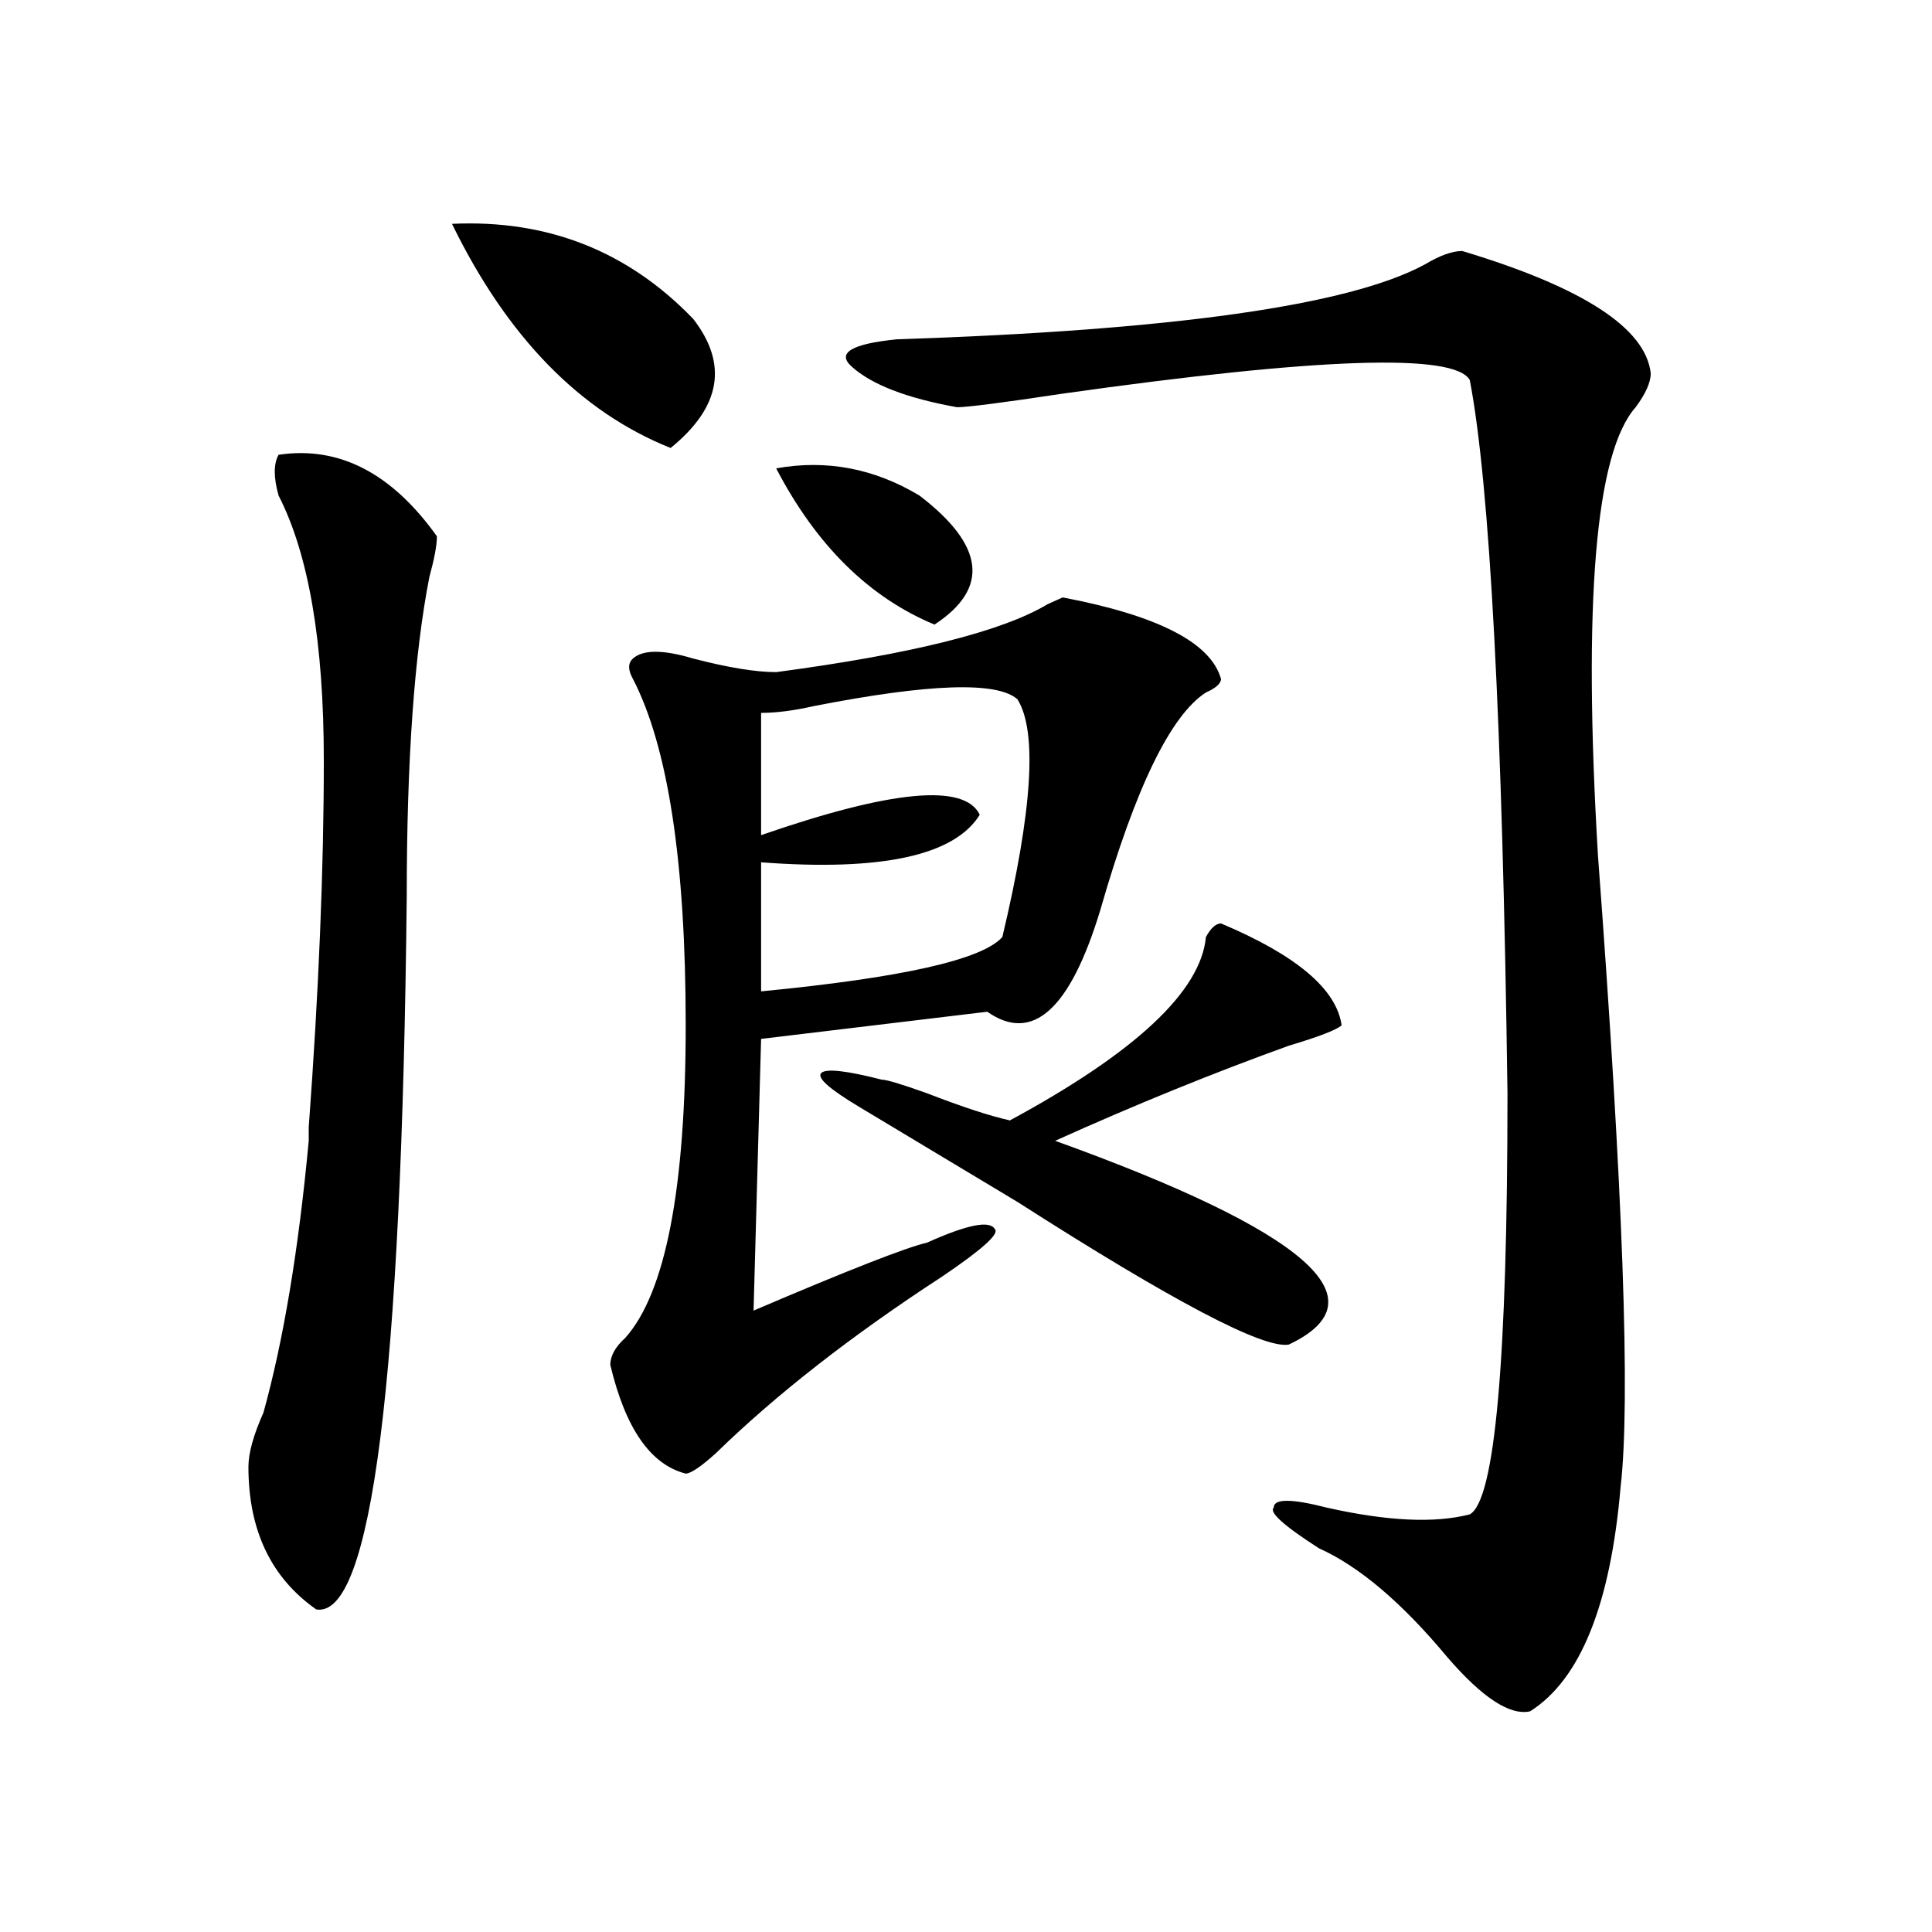 <?xml version="1.0" encoding="utf-8"?>
<!-- Generator: Adobe Illustrator 16.0.0, SVG Export Plug-In . SVG Version: 6.00 Build 0)  -->
<!DOCTYPE svg PUBLIC "-//W3C//DTD SVG 1.1//EN" "http://www.w3.org/Graphics/SVG/1.1/DTD/svg11.dtd">
<svg version="1.1" id="图层_1" xmlns="http://www.w3.org/2000/svg" xmlns:xlink="http://www.w3.org/1999/xlink" x="0px" y="0px"
	 width="1000px" height="1000px" viewBox="0 0 1000 1000" enable-background="new 0 0 1000 1000" xml:space="preserve">
<path d="M144.191,235.391c31.219-4.669,58.535,9.394,81.949,42.188c0,4.724-1.342,11.755-3.902,21.094
	c-7.805,39.88-11.707,94.922-11.707,165.234c-2.622,250.817-18.231,373.81-46.828,369.141
	c-23.414-16.425-35.121-40.979-35.121-73.828c0-7.031,2.561-16.37,7.805-28.125c10.365-37.464,18.17-84.375,23.414-140.625v-7.031
	c5.183-70.313,7.805-133.594,7.805-189.844c0-60.919-7.805-106.622-23.414-137.109C141.569,247.146,141.569,240.114,144.191,235.391
	z M233.945,115.859c49.389-2.308,91.034,14.063,124.875,49.219c18.17,23.456,14.268,45.703-11.707,66.797
	C300.285,213.144,262.542,174.472,233.945,115.859z M631.984,351.406c0,2.362-2.622,4.724-7.805,7.031
	c-18.231,11.755-36.463,49.219-54.633,112.5c-15.609,51.581-35.121,69.159-58.535,52.734l-117.07,14.063l-3.902,140.625
	c49.389-21.094,79.327-32.794,89.754-35.156c20.792-9.339,32.499-11.7,35.121-7.031c2.561,2.362-6.524,10.547-27.316,24.609
	c-46.828,30.487-85.852,60.974-117.07,91.406c-7.805,7.031-13.049,10.547-15.609,10.547c-18.231-4.669-31.219-23.401-39.023-56.25
	c0-4.669,2.561-9.339,7.805-14.063c20.792-23.401,31.219-77.344,31.219-161.719s-9.146-144.141-27.316-179.297
	c-2.622-4.669-2.622-8.185,0-10.547c5.183-4.669,15.609-4.669,31.219,0c18.17,4.724,32.499,7.031,42.926,7.031
	c70.242-9.339,117.07-21.094,140.484-35.156l7.805-3.516C599.424,318.612,626.74,332.675,631.984,351.406z M526.621,361.953
	c-10.427-9.339-45.548-8.185-105.363,3.516c-10.427,2.362-19.512,3.516-27.316,3.516v63.281
	c67.62-23.401,105.363-26.917,113.168-10.547c-13.049,21.094-50.73,29.333-113.168,24.609v66.797
	c72.803-7.031,114.448-16.37,124.875-28.125C534.426,419.411,536.986,378.378,526.621,361.953z M401.746,242.422
	c25.975-4.669,50.73,0,74.145,14.063c33.779,25.817,36.401,48.065,7.805,66.797C449.854,309.219,422.538,282.302,401.746,242.422z
	 M631.984,477.969c39.023,16.425,59.815,34.003,62.438,52.734c-2.622,2.362-11.707,5.878-27.316,10.547
	c-39.023,14.063-79.389,30.487-120.973,49.219c130.058,46.911,170.361,82.067,120.973,105.469
	c-13.049,2.362-59.877-22.247-140.484-73.828c-39.023-23.401-66.34-39.825-81.949-49.219c-15.609-9.339-22.134-15.216-19.512-17.578
	c2.561-2.308,12.987-1.153,31.219,3.516c2.561,0,10.365,2.362,23.414,7.031c18.17,7.031,32.499,11.755,42.926,14.063
	c64.998-35.156,98.839-66.797,101.461-94.922C626.74,480.331,629.362,477.969,631.984,477.969z M756.859,129.922
	c62.438,18.786,94.937,39.88,97.559,63.281c0,4.724-2.622,10.547-7.805,17.578c-20.854,23.456-27.316,100.8-19.512,232.031
	c12.987,173.474,16.89,282.458,11.707,326.953c-5.244,60.919-20.854,99.591-46.828,116.016
	c-10.427,2.307-24.756-7.031-42.926-28.125c-23.414-28.125-45.548-46.912-66.34-56.25c-18.231-11.7-26.036-18.731-23.414-21.094
	c0-4.669,9.085-4.669,27.316,0c31.219,7.031,55.913,8.239,74.145,3.516c12.987-7.031,19.512-79.651,19.512-217.969
	c-2.622-192.151-9.146-315.198-19.512-369.141c-7.805-14.063-78.047-11.7-210.727,7.031c-31.219,4.724-49.45,7.031-54.633,7.031
	c-26.036-4.669-44.268-11.7-54.633-21.094c-7.805-7.031,0-11.7,23.414-14.063c143.045-4.669,234.141-17.578,273.164-38.672
	C745.152,132.284,751.615,129.922,756.859,129.922z"/>
</svg>
